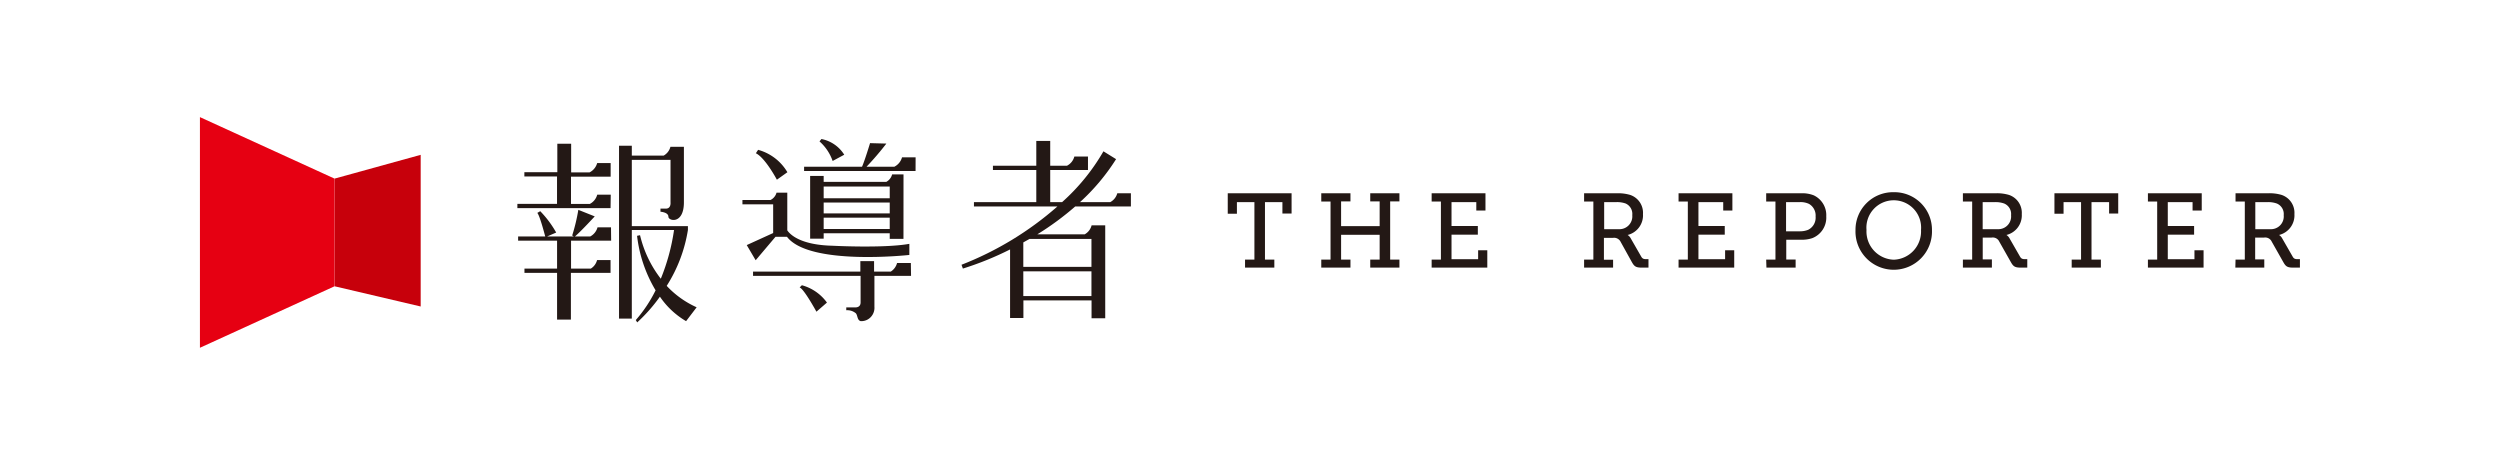 <svg xmlns="http://www.w3.org/2000/svg" viewBox="0 0 504.42 93.08"><defs><style>.cls-1{fill:#231815}</style></defs><g id="logo"><path class="cls-1" d="M251.21 52.38h1.89v-11.6h-3.53v2.34h-1.85V39h12.88v4.08h-1.85v-2.3h-3.52v11.6h1.89V54h-5.91zM266.59 52.38h1.87V40.67h-1.87V39h5.89v1.63h-1.89v5h7.78v-5h-1.9V39h5.89v1.63h-1.87v11.75h1.87V54h-5.89v-1.62h1.9v-5h-7.78v5h1.89V54h-5.89zM288.86 52.38h1.87V40.67h-1.87V39h10.86v3.48h-1.85v-1.7h-5v4.82h5.31v1.75h-5.31v4.95h5.37v-1.81h1.85V54h-11.23zM319.62 52.38h1.87V40.67h-1.87V39h6.51a8.48 8.48 0 0 1 2.76.32 3.8 3.8 0 0 1 2.61 3.88 4.07 4.07 0 0 1-3.1 4.21 1.81 1.81 0 0 1 .64.7l2.12 3.69c.24.41.51.49 1 .49h.45V54h-1.27c-1.28 0-1.58-.23-2.09-1.13L327 48.81a1.47 1.47 0 0 0-1.6-.81h-1.78v4.4h1.85V54h-5.85zm7-6.14a2.59 2.59 0 0 0 2.72-2.83 2.3 2.3 0 0 0-1.34-2.35 5.18 5.18 0 0 0-1.85-.28h-2.48v5.46zM338.68 52.38h1.87V40.67h-1.87V39h10.86v3.48h-1.85v-1.7h-5v4.82H348v1.75h-5.31v4.95h5.38v-1.81h1.84V54h-11.23zM356.36 52.38h1.87V40.67h-1.87V39h7a6.26 6.26 0 0 1 2.57.4 4.41 4.41 0 0 1 2.55 4.25 4.44 4.44 0 0 1-2.82 4.4 6.56 6.56 0 0 1-2.25.32h-3v4h1.89V54h-5.89zm6.78-5.71a4.35 4.35 0 0 0 1.68-.3 2.72 2.72 0 0 0 1.51-2.68 2.7 2.7 0 0 0-1.33-2.55 4 4 0 0 0-1.83-.36h-2.8v5.89zM382.09 38.78a7.58 7.58 0 0 1 7.72 7.65 7.72 7.72 0 1 1-15.43 0 7.57 7.57 0 0 1 7.71-7.65zm0 13.62a5.7 5.7 0 0 0 5.51-6 5.52 5.52 0 1 0-11 0 5.7 5.7 0 0 0 5.49 6zM396.05 52.38h1.87V40.67h-1.87V39h6.5a8.51 8.51 0 0 1 2.77.32 3.8 3.8 0 0 1 2.61 3.88 4.07 4.07 0 0 1-3.1 4.21 1.81 1.81 0 0 1 .64.7l2.12 3.69c.24.41.51.49 1 .49h.45V54h-1.24c-1.27 0-1.57-.23-2.08-1.13l-2.32-4.1a1.44 1.44 0 0 0-1.57-.83h-1.78v4.4h1.85V54h-5.85zm7-6.14a2.58 2.58 0 0 0 2.72-2.83 2.29 2.29 0 0 0-1.4-2.35 5.22 5.22 0 0 0-1.85-.28h-2.48v5.46zM418 52.38h1.89v-11.6h-3.53v2.34h-1.84V39h12.87v4.08h-1.84v-2.3H422v11.6h1.89V54H418zM433.38 52.38h1.87V40.67h-1.87V39h10.86v3.48h-1.85v-1.7h-5v4.82h5.31v1.75h-5.31v4.95h5.38v-1.81h1.84V54h-11.23zM451.06 52.38h1.87V40.67h-1.87V39h6.5a8.51 8.51 0 0 1 2.77.32 3.8 3.8 0 0 1 2.61 3.88 4.07 4.07 0 0 1-3.1 4.21 1.81 1.81 0 0 1 .64.7l2.12 3.69c.23.41.51.49 1 .49h.45V54h-1.28c-1.27 0-1.57-.23-2.08-1.13l-2.32-4.1a1.45 1.45 0 0 0-1.57-.83h-1.78v4.4h1.84V54h-5.84zm7-6.14a2.58 2.58 0 0 0 2.72-2.83 2.29 2.29 0 0 0-1.4-2.35 5.22 5.22 0 0 0-1.85-.28h-2.48v5.46z"/><path fill="#c7000b" d="M84.88 61.84L67.5 57.76V36.04l17.38-4.8v30.6z"/><path fill="#e60012" d="M40.34 70.17L67.5 57.76V36.04L40.34 23.63v46.54z"/><path class="cls-1" d="M216.94 41.66h11.24V39h-2.75a2.87 2.87 0 0 1-1.43 1.79h-6.1a42 42 0 0 0 7.29-8.68l-2.55-1.58a41.47 41.47 0 0 1-8.35 10.26h-2.39V34.3h7.62v-2.72h-2.75a2.89 2.89 0 0 1-1.49 1.86h-3.38v-5h-2.81v5h-8.75v.86h8.75v6.49h-12.58v.87h16.84A65.09 65.09 0 0 1 194 53.42l.28.77a62.73 62.73 0 0 0 9.52-3.86v13.83h2.69v-3.55h13.75v3.61H223V45.47h-2.75a2.88 2.88 0 0 1-1.39 1.81h-9.56a57.6 57.6 0 0 0 7.64-5.62zm-10.47 18.08v-5h13.75v5zm13.75-11.53v5.63h-13.75v-4.93l1.25-.7zM152.51 30.92l.45-.69a9.86 9.86 0 0 1 5.91 4.52l-2.12 1.51s-2.33-4.4-4.24-5.34zM165.35 28.53l.39-.48a7 7 0 0 1 4.6 3.17L168 32.48a9.4 9.4 0 0 0-2.65-3.95z"/><path class="cls-1" d="M184.74 31.74H182a3 3 0 0 1-1.55 1.9h-5.61a58.42 58.42 0 0 0 4-4.67l-3.29-.09s-1.06 3.51-1.62 4.76h-11.69v.86h22.49zM167.93 49.58c-6.57-.16-8.58-2.35-9.08-3.1v-7.61h-2.17a2.33 2.33 0 0 1-1.23 1.49h-5.65v.87h6.2v5.79l-5.33 2.43 1.8 3.06 4-4.73h2.32c4.5 5.9 24.69 3.66 24.69 3.66V49.2c-5.17.93-15.55.38-15.55.38z"/><path class="cls-1" d="M182.3 35.19H180a2.4 2.4 0 0 1-1.18 1.51h-12.63v-1.2h-2.73v12.65h2.73v-1.09h13.33v1.14h2.77zm-2.78 2.44V40h-13.33v-2.37zm-13.33 3.24h13.33v2.19h-13.33zm0 5.33v-2.28h13.33v2.28zM161.34 58l.45-.45a9.23 9.23 0 0 1 5.06 3.5l-2.12 1.84s-2.53-4.63-3.39-4.89z"/><path class="cls-1" d="M183.78 53.06H181a2.92 2.92 0 0 1-1.27 1.74h-3.37v-2.11h-2.77v2.11h-21.65v.86h21.7v5.36c0 1.16-1.2 1-1.2 1h-1.69v.58a2.69 2.69 0 0 1 1.94.62c.38.46.25 1.36.95 1.57a2.57 2.57 0 0 0 1.79-.57 2.72 2.72 0 0 0 1-2.33v-6.23h7.39zM123.23 39.28h-2.73a2.92 2.92 0 0 1-1.5 1.87h-3.79v-5.51h8V32.9h-2.72a3 3 0 0 1-1.53 1.88h-3.72V29h-2.79v5.75h-6.65v.86h6.59v5.52h-8V42h18.8zM123.28 45.87h-2.72a2.94 2.94 0 0 1-1.47 1.84H116c1.1-.9 4-4.05 4-4.05l-3.31-1.32a37.25 37.25 0 0 1-1.24 5.17l.32.2h-5.38l1.83-.79a20.74 20.74 0 0 0-3.22-4.31l-.59.35c.48.51 1.4 4 1.6 4.75h-5.47v.85h7.86v5.63h-6.58v.86h6.58v9.44h2.79v-9.44h8v-2.57h-2.72a2.86 2.86 0 0 1-1.25 1.71h-4v-5.63h8.09zM134.52 57.68a29.8 29.8 0 0 0 4.28-11.27v-.79h-11.32V32.26h7.81v8.58s.14 1.25-.92 1.25h-1.11v.63s1.6.1 1.6 1 3.13 1.59 3.13-2.9v-11.2h-2.72a2.84 2.84 0 0 1-1.37 1.78h-6.42v-2h-2.58v34.88h2.58V46.41H136a41.66 41.66 0 0 1-2.67 9.83 22.93 22.93 0 0 1-4.19-8.78l-.6.12a27.48 27.48 0 0 0 3.74 11 27.7 27.7 0 0 1-4 6l.29.47a33 33 0 0 0 4.58-5.19 16.47 16.47 0 0 0 5.28 4.94l2.13-2.8a18.75 18.75 0 0 1-6.04-4.32z"/><path fill="none" d="M.55 0h503.87v93.08H.55z"/></g></svg>
